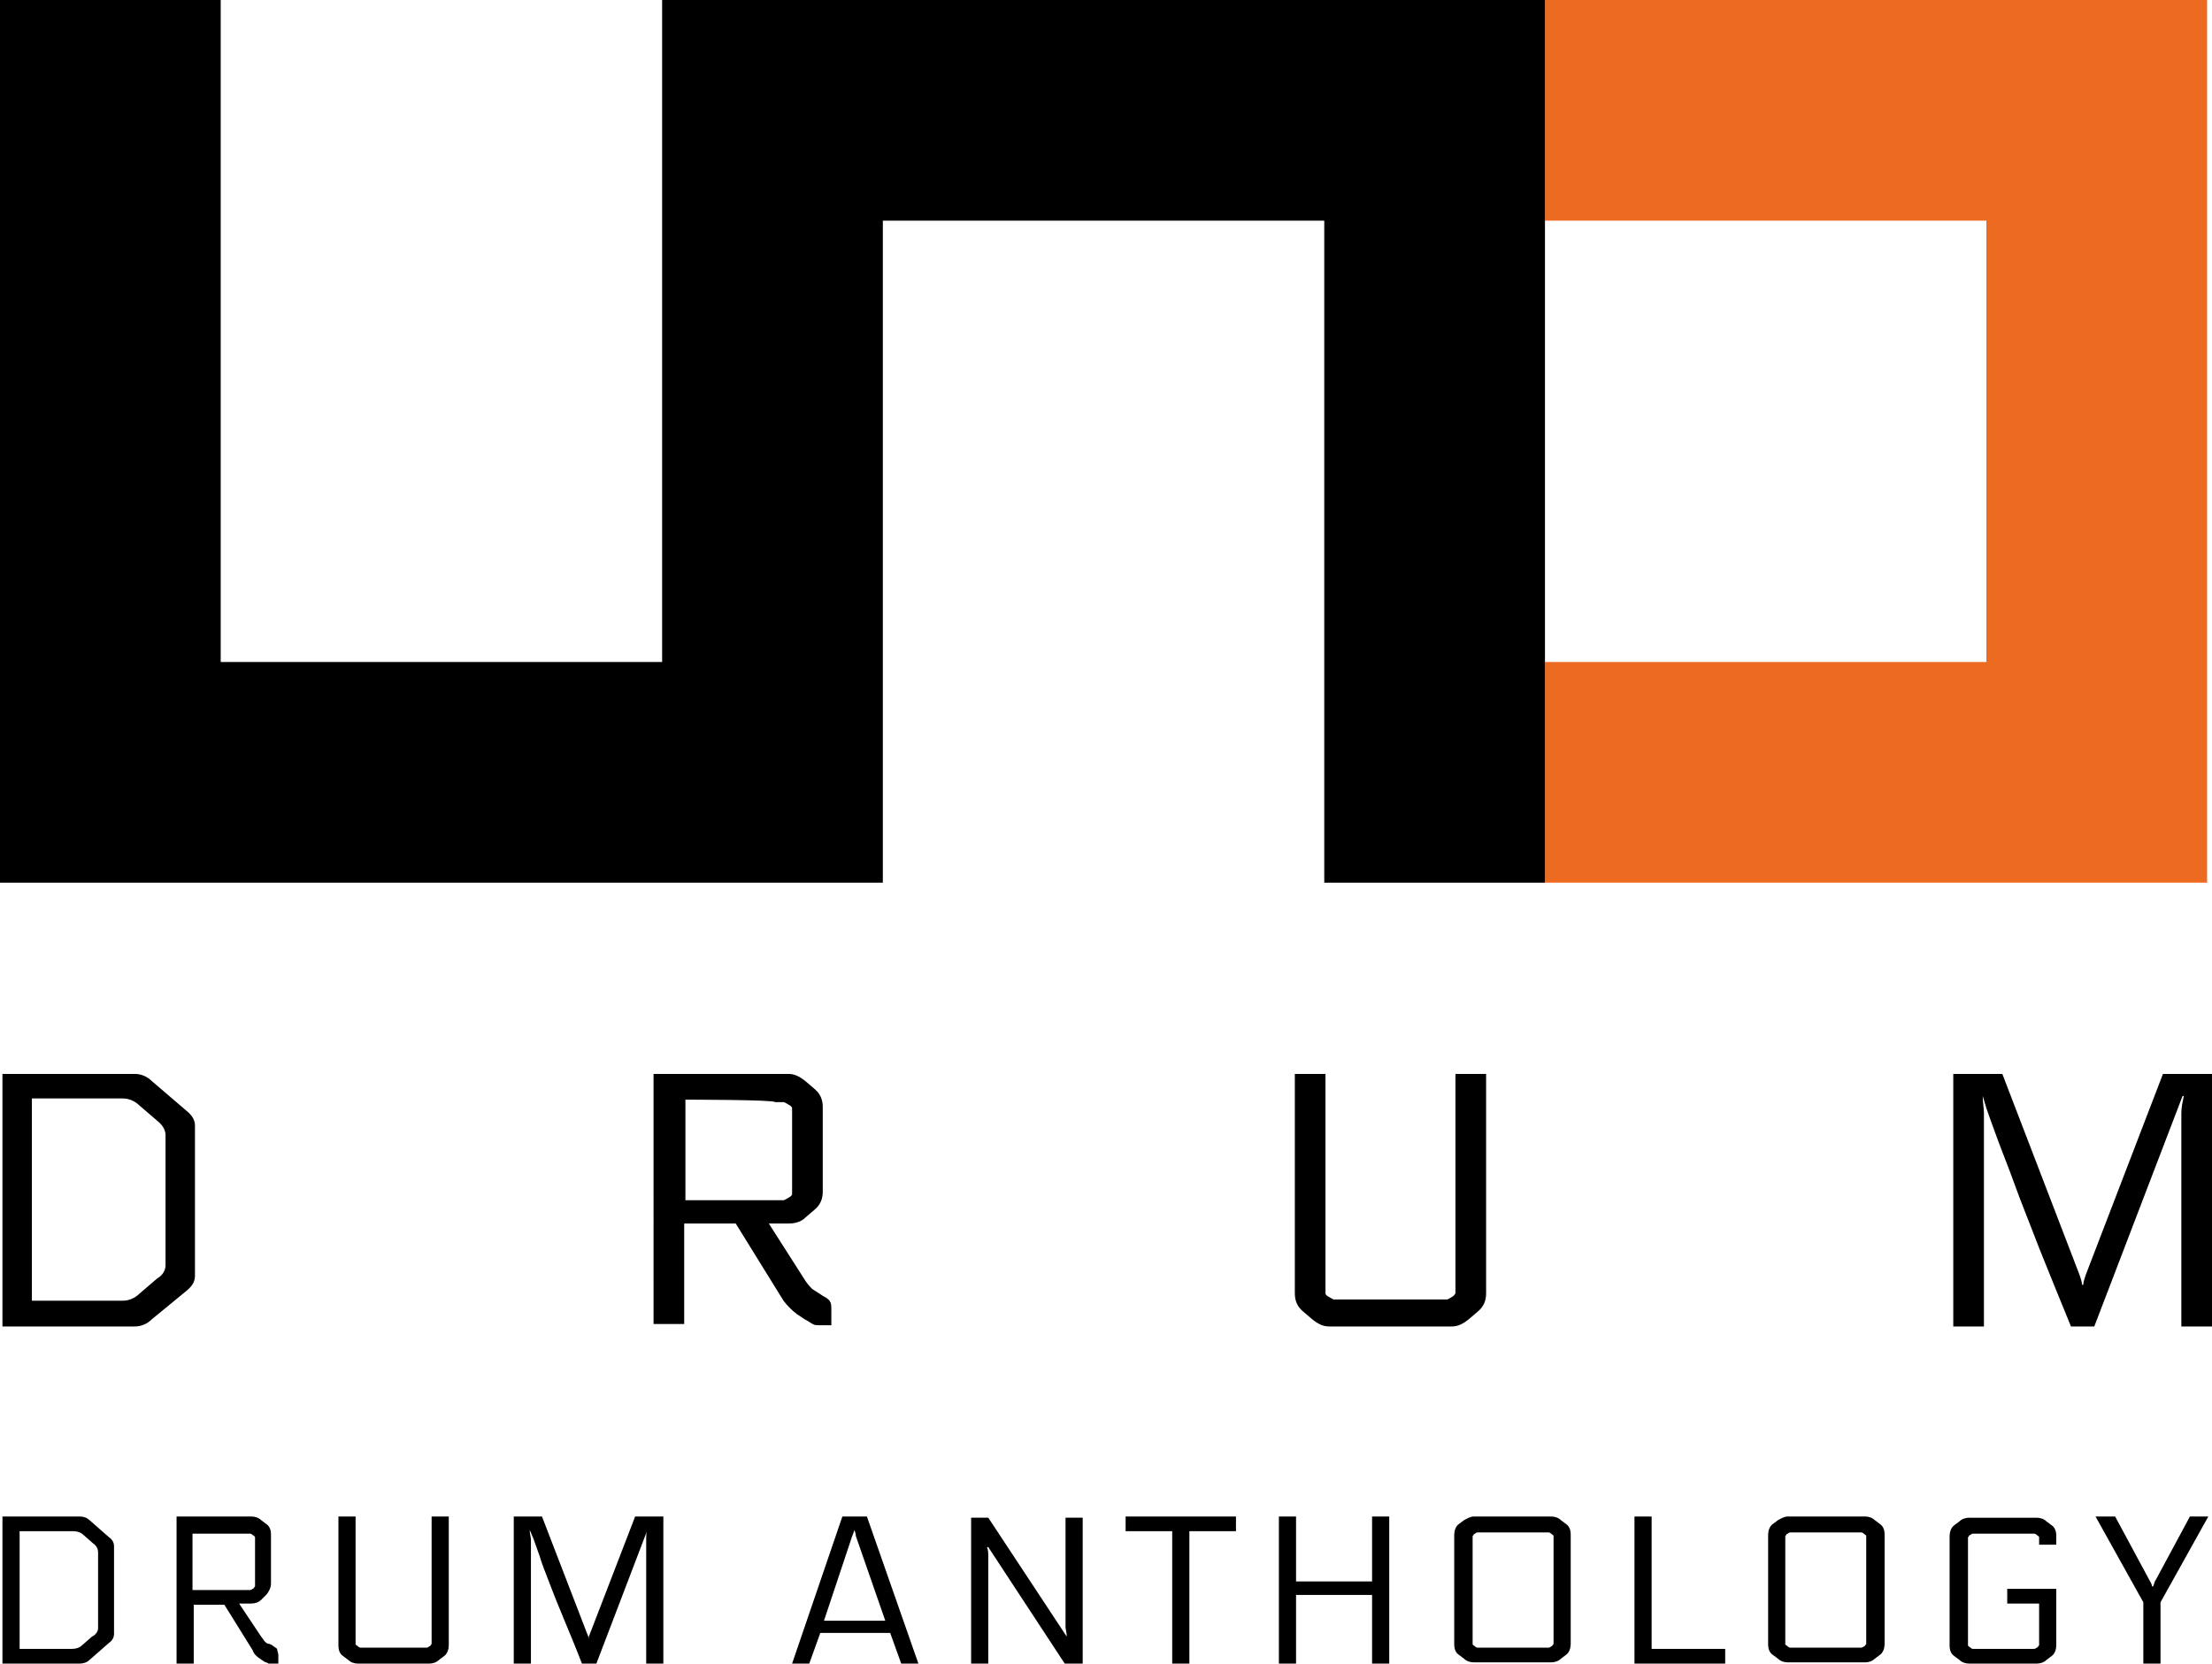 <?xml version="1.0" encoding="utf-8"?>
<!-- Generator: Adobe Illustrator 23.0.6, SVG Export Plug-In . SVG Version: 6.00 Build 0)  -->
<svg version="1.1" xmlns="http://www.w3.org/2000/svg" xmlns:xlink="http://www.w3.org/1999/xlink" x="0px" y="0px"
	 viewBox="0 0 180.4 135.7" style="enable-background:new 0 0 180.4 135.7;" xml:space="preserve">
<style type="text/css">
	.st0{fill:none;}
	.st1{fill:#ED6B21;}
</style>
<g id="Livello_2">
	<g>
		<g>
			<path d="M0.2,108.2V87.6H11c0.5,0,1,0.2,1.4,0.6l2.8,2.4c0.5,0.4,0.7,0.8,0.7,1.2v12.3c0,0.4-0.2,0.8-0.7,1.2l-2.8,2.3
				c-0.4,0.4-0.9,0.6-1.4,0.6L0.2,108.2L0.2,108.2z M13.5,103.2V92.6c0-0.4-0.2-0.8-0.7-1.2l-1.4-1.2c-0.4-0.4-0.9-0.6-1.4-0.6H2.6
				v16.5H10c0.5,0,1-0.2,1.4-0.6l1.4-1.2C13.3,104,13.5,103.6,13.5,103.2z"/>
			<path d="M53.4,87.6h10.9c0.5,0,0.9,0.2,1.4,0.6l0.7,0.6c0.5,0.4,0.7,0.9,0.7,1.5v6.9c0,0.6-0.2,1.1-0.7,1.5l-0.7,0.6
				c-0.4,0.4-0.9,0.5-1.4,0.5h-1.6l3,4.7c0.2,0.3,0.4,0.5,0.5,0.6c0.1,0.1,0.3,0.2,0.6,0.4l0.3,0.2c0.4,0.2,0.6,0.4,0.6,0.5
				c0.1,0.1,0.1,0.4,0.1,0.8v1.1H67c-0.4,0-0.6,0-0.7-0.1c-0.1,0-0.3-0.2-0.7-0.4l-0.6-0.4c-0.4-0.3-0.8-0.7-1.1-1.1l-3.9-6.3h-4.2
				v8.2h-2.5V87.6z M55.9,89.7v8.2h7.3c0.4,0,0.6,0,0.7,0c0.1,0,0.2-0.1,0.4-0.2c0.2-0.1,0.3-0.2,0.3-0.3c0-0.1,0-0.3,0-0.6v-5.8
				c0-0.3,0-0.5,0-0.6s-0.1-0.2-0.3-0.3s-0.3-0.2-0.4-0.2c-0.1,0-0.3,0-0.7,0C63.2,89.7,55.9,89.7,55.9,89.7z"/>
			<path d="M118.7,87.6h2.5v17.9c0,0.6-0.2,1.1-0.7,1.5l-0.7,0.6c-0.5,0.4-0.9,0.6-1.4,0.6h-10c-0.5,0-0.9-0.2-1.4-0.6l-0.7-0.6
				c-0.5-0.4-0.7-0.9-0.7-1.5V87.6h2.5v17.3c0,0.3,0,0.5,0,0.6c0,0.1,0.1,0.2,0.3,0.3c0.2,0.1,0.3,0.2,0.4,0.2s0.3,0,0.7,0h7.8
				c0.4,0,0.6,0,0.7,0c0.1,0,0.2-0.1,0.4-0.2c0.2-0.1,0.3-0.3,0.3-0.3c0-0.1,0-0.3,0-0.6L118.7,87.6L118.7,87.6z"/>
			<path d="M161.7,89.4L161.7,89.4c0,0.5,0.1,1,0.1,1.4v17.4h-2.5V87.6h4l6.3,16.4c0.1,0.3,0.2,0.6,0.2,0.8h0.1
				c0-0.2,0.1-0.5,0.2-0.8l6.3-16.4h4v20.6h-2.5V90.8c0-0.5,0.1-0.9,0.2-1.4l-0.1,0l-7.2,18.8h-1.9c-0.9-2.2-1.8-4.4-2.6-6.4
				c-0.8-2.1-1.5-3.8-2-5.2c-0.5-1.4-1-2.6-1.4-3.7c-0.4-1.1-0.7-1.9-0.9-2.5C161.8,89.7,161.7,89.4,161.7,89.4z"/>
		</g>
		<g>
			<rect x="126" y="18" class="st0" width="36" height="36"/>
			<polygon class="st1" points="179.5,0 179.5,0 125.7,0 125.7,0 126,0 126,18 162,18 162,54 126,54 126,72 162,72 180,72 180,54 
				180,0 			"/>
			<polygon points="126,18 126,0 125.7,0 125.7,0 108,0 72,0 54.2,0 54,0 54,54 18,54 18,0 0,0 0,54 0,72 18,72 54,72 72,72 72,54 
				72,18 108,18 108,54 108,72 126,72 126,54 			"/>
		</g>
	</g>
</g>
<g id="Layer_2">
	<g>
		<g>
			<path d="M0.2,135.7v-12h6.3c0.3,0,0.6,0.1,0.8,0.3l1.6,1.4c0.3,0.2,0.4,0.5,0.4,0.7v7.2c0,0.2-0.1,0.5-0.4,0.7l-1.6,1.4
				c-0.2,0.2-0.5,0.3-0.8,0.3L0.2,135.7z M8,132.8v-6.2c0-0.2-0.1-0.5-0.4-0.7l-0.8-0.7c-0.2-0.2-0.5-0.3-0.8-0.3H1.6v9.6h4.3
				c0.3,0,0.6-0.1,0.8-0.3l0.8-0.7C7.9,133.3,8,133,8,132.8L8,132.8z"/>
			<path d="M14.2,123.7h6.3c0.3,0,0.6,0.1,0.8,0.3l0.4,0.3c0.3,0.2,0.4,0.5,0.4,0.9v4c0,0.3-0.2,0.7-0.4,0.9l-0.4,0.4
				c-0.2,0.2-0.5,0.3-0.8,0.3h-1l1.8,2.7c0.1,0.1,0.2,0.3,0.3,0.4c0.1,0.1,0.2,0.2,0.4,0.2l0.2,0.1c0.1,0.1,0.3,0.2,0.4,0.3
				c0,0.2,0.1,0.3,0.1,0.5v0.7h-0.4c-0.1,0-0.3,0-0.4,0c-0.1-0.1-0.3-0.1-0.4-0.2l-0.3-0.2c-0.3-0.2-0.5-0.4-0.6-0.7l-2.3-3.7h-2.5
				v4.8h-1.4V123.7z M15.7,124.9v4.8h4.3c0.1,0,0.3,0,0.4,0c0.1,0,0.2-0.1,0.2-0.1c0.1,0,0.1-0.1,0.2-0.2c0-0.1,0-0.2,0-0.3v-3.4
				c0-0.1,0-0.2,0-0.3c0-0.1-0.1-0.1-0.2-0.2c-0.1-0.1-0.2-0.1-0.2-0.1c-0.1,0-0.3,0-0.4,0H15.7z"/>
			<path d="M35.2,123.7h1.4v10.5c0,0.3-0.1,0.7-0.4,0.9l-0.4,0.3c-0.2,0.2-0.5,0.3-0.8,0.3h-5.8c-0.3,0-0.6-0.1-0.8-0.3l-0.4-0.3
				c-0.3-0.2-0.4-0.5-0.4-0.9v-10.5H29v10.1c0,0.1,0,0.2,0,0.3c0,0.1,0.1,0.1,0.2,0.2c0.1,0.1,0.2,0.1,0.2,0.1c0.1,0,0.3,0,0.4,0
				h4.6c0.1,0,0.3,0,0.4,0c0.1,0,0.2-0.1,0.2-0.1c0.1,0,0.1-0.1,0.2-0.2c0-0.1,0-0.2,0-0.3V123.7z"/>
			<path d="M43.2,124.8L43.2,124.8c0,0.3,0.1,0.6,0.1,0.8v10.1h-1.4v-12h2.3l3.7,9.6c0.1,0.2,0.1,0.3,0.1,0.5H48
				c0-0.2,0-0.3,0.1-0.5l3.7-9.6h2.3v12h-1.4v-10.1c0-0.3,0-0.6,0.1-0.8l0,0l-4.2,11h-1.1c-0.5-1.3-1-2.5-1.5-3.7
				c-0.5-1.2-0.9-2.2-1.2-3c-0.3-0.8-0.6-1.5-0.8-2.2l-0.5-1.4C43.3,125,43.2,124.8,43.2,124.8z"/>
			<path d="M64.6,135.7l4.1-12h2l4.2,12h-1.4l-0.9-2.5h-5.7l-0.9,2.5H64.6z M69.7,124.8L69.7,124.8c-0.1,0.2-0.1,0.3-0.2,0.5
				l-2.3,6.9h5l-2.4-6.9C69.8,125.1,69.7,124.9,69.7,124.8L69.7,124.8z"/>
			<path d="M87,133.5L87,133.5c0-0.3-0.1-0.6-0.1-0.8v-8.9h1.4v12h-1.4l-6.3-9.6l-0.1,0c0.1,0.3,0.1,0.5,0.1,0.8v8.8h-1.4v-12h1.4
				L87,133.5z"/>
			<path d="M91.7,123.7h9.1v1.2H97v10.8h-1.4v-10.8h-3.8V123.7z"/>
			<path d="M111.9,123.7h1.4v12h-1.4v-5.6h-6.2v5.6h-1.4v-12h1.4v5.3h6.2V123.7z"/>
			<path d="M120.2,123.7h6.3c0.3,0,0.6,0.1,0.8,0.3l0.4,0.3c0.3,0.2,0.4,0.5,0.4,0.9v8.9c0,0.3-0.1,0.7-0.4,0.9l-0.4,0.3
				c-0.2,0.2-0.5,0.3-0.8,0.3h-6.3c-0.3,0-0.6-0.1-0.8-0.3l-0.4-0.3c-0.3-0.2-0.4-0.5-0.4-0.9v-8.9c0-0.3,0.1-0.7,0.4-0.9l0.4-0.3
				C119.6,123.9,119.9,123.7,120.2,123.7z M126.7,133.8v-8.2c0-0.1,0-0.2,0-0.3c0-0.1-0.1-0.1-0.2-0.2c-0.1-0.1-0.2-0.1-0.2-0.1
				c-0.1,0-0.3,0-0.4,0h-5c-0.1,0-0.3,0-0.4,0c-0.1,0-0.2,0.1-0.2,0.1c-0.1,0-0.1,0.1-0.2,0.2c0,0.1,0,0.2,0,0.3v8.2
				c0,0.1,0,0.2,0,0.3c0,0.1,0.1,0.1,0.2,0.2c0.1,0.1,0.2,0.1,0.2,0.1c0.1,0,0.3,0,0.4,0h5c0.1,0,0.3,0,0.4,0c0.1,0,0.2-0.1,0.2-0.1
				c0.1,0,0.1-0.1,0.2-0.2C126.7,134,126.7,133.9,126.7,133.8z"/>
			<path d="M140.7,134.5v1.2h-7.4v-12h1.4v10.8H140.7z"/>
			<path d="M145.8,123.7h6.3c0.3,0,0.6,0.1,0.8,0.3l0.4,0.3c0.3,0.2,0.4,0.5,0.4,0.9v8.9c0,0.3-0.1,0.7-0.4,0.9l-0.4,0.3
				c-0.2,0.2-0.5,0.3-0.8,0.3h-6.3c-0.3,0-0.6-0.1-0.8-0.3l-0.4-0.3c-0.3-0.2-0.4-0.5-0.4-0.9v-8.9c0-0.3,0.1-0.7,0.4-0.9l0.4-0.3
				C145.2,123.9,145.5,123.7,145.8,123.7z M152.2,133.8v-8.2c0-0.1,0-0.2,0-0.3c0-0.1-0.1-0.1-0.2-0.2c-0.1-0.1-0.2-0.1-0.2-0.1
				c-0.1,0-0.3,0-0.4,0h-5c-0.1,0-0.3,0-0.4,0c-0.1,0-0.2,0.1-0.2,0.1c-0.1,0-0.1,0.1-0.2,0.2c0,0.1,0,0.2,0,0.3v8.2
				c0,0.1,0,0.2,0,0.3c0,0.1,0.1,0.1,0.2,0.2c0.1,0.1,0.2,0.1,0.2,0.1c0.1,0,0.3,0,0.4,0h5c0.1,0,0.3,0,0.4,0c0.1,0,0.2-0.1,0.2-0.1
				c0.1,0,0.1-0.1,0.2-0.2C152.2,134.1,152.2,133.9,152.2,133.8z"/>
			<path d="M167.7,126h-1.4v-0.3c0-0.1,0-0.2,0-0.3c0-0.1-0.1-0.1-0.2-0.2c-0.1-0.1-0.2-0.1-0.2-0.1c-0.1,0-0.3,0-0.4,0h-4.2
				c-0.1,0-0.3,0-0.4,0c-0.1,0-0.2,0.1-0.2,0.1c-0.1,0-0.1,0.1-0.2,0.2c0,0.1,0,0.2,0,0.3v8.2c0,0.1,0,0.2,0,0.3
				c0,0.1,0.1,0.1,0.2,0.2c0.1,0.1,0.2,0.1,0.2,0.1c0.1,0,0.3,0,0.4,0h4.2c0.1,0,0.3,0,0.4,0c0.1,0,0.2-0.1,0.2-0.1
				c0.1,0,0.1-0.1,0.2-0.2c0-0.1,0-0.2,0-0.3v-3.1h-2.6v-1.2h4v4.6c0,0.3-0.1,0.7-0.4,0.9l-0.4,0.3c-0.2,0.2-0.5,0.3-0.8,0.3h-5.5
				c-0.3,0-0.6-0.1-0.8-0.3l-0.4-0.3c-0.3-0.2-0.4-0.5-0.4-0.9v-8.9c0-0.3,0.1-0.7,0.4-0.9l0.4-0.3c0.2-0.2,0.5-0.3,0.8-0.3h5.5
				c0.3,0,0.6,0.1,0.8,0.3l0.4,0.3c0.3,0.2,0.4,0.5,0.4,0.9L167.7,126z"/>
			<path d="M180.1,123.7l-3.9,7v5h-1.4v-5l-3.9-7h1.6l2.8,5.2c0.1,0.2,0.2,0.3,0.2,0.5h0.1c0.1-0.2,0.1-0.4,0.2-0.5l2.8-5.2H180.1"
				/>
		</g>
	</g>
</g>
</svg>
